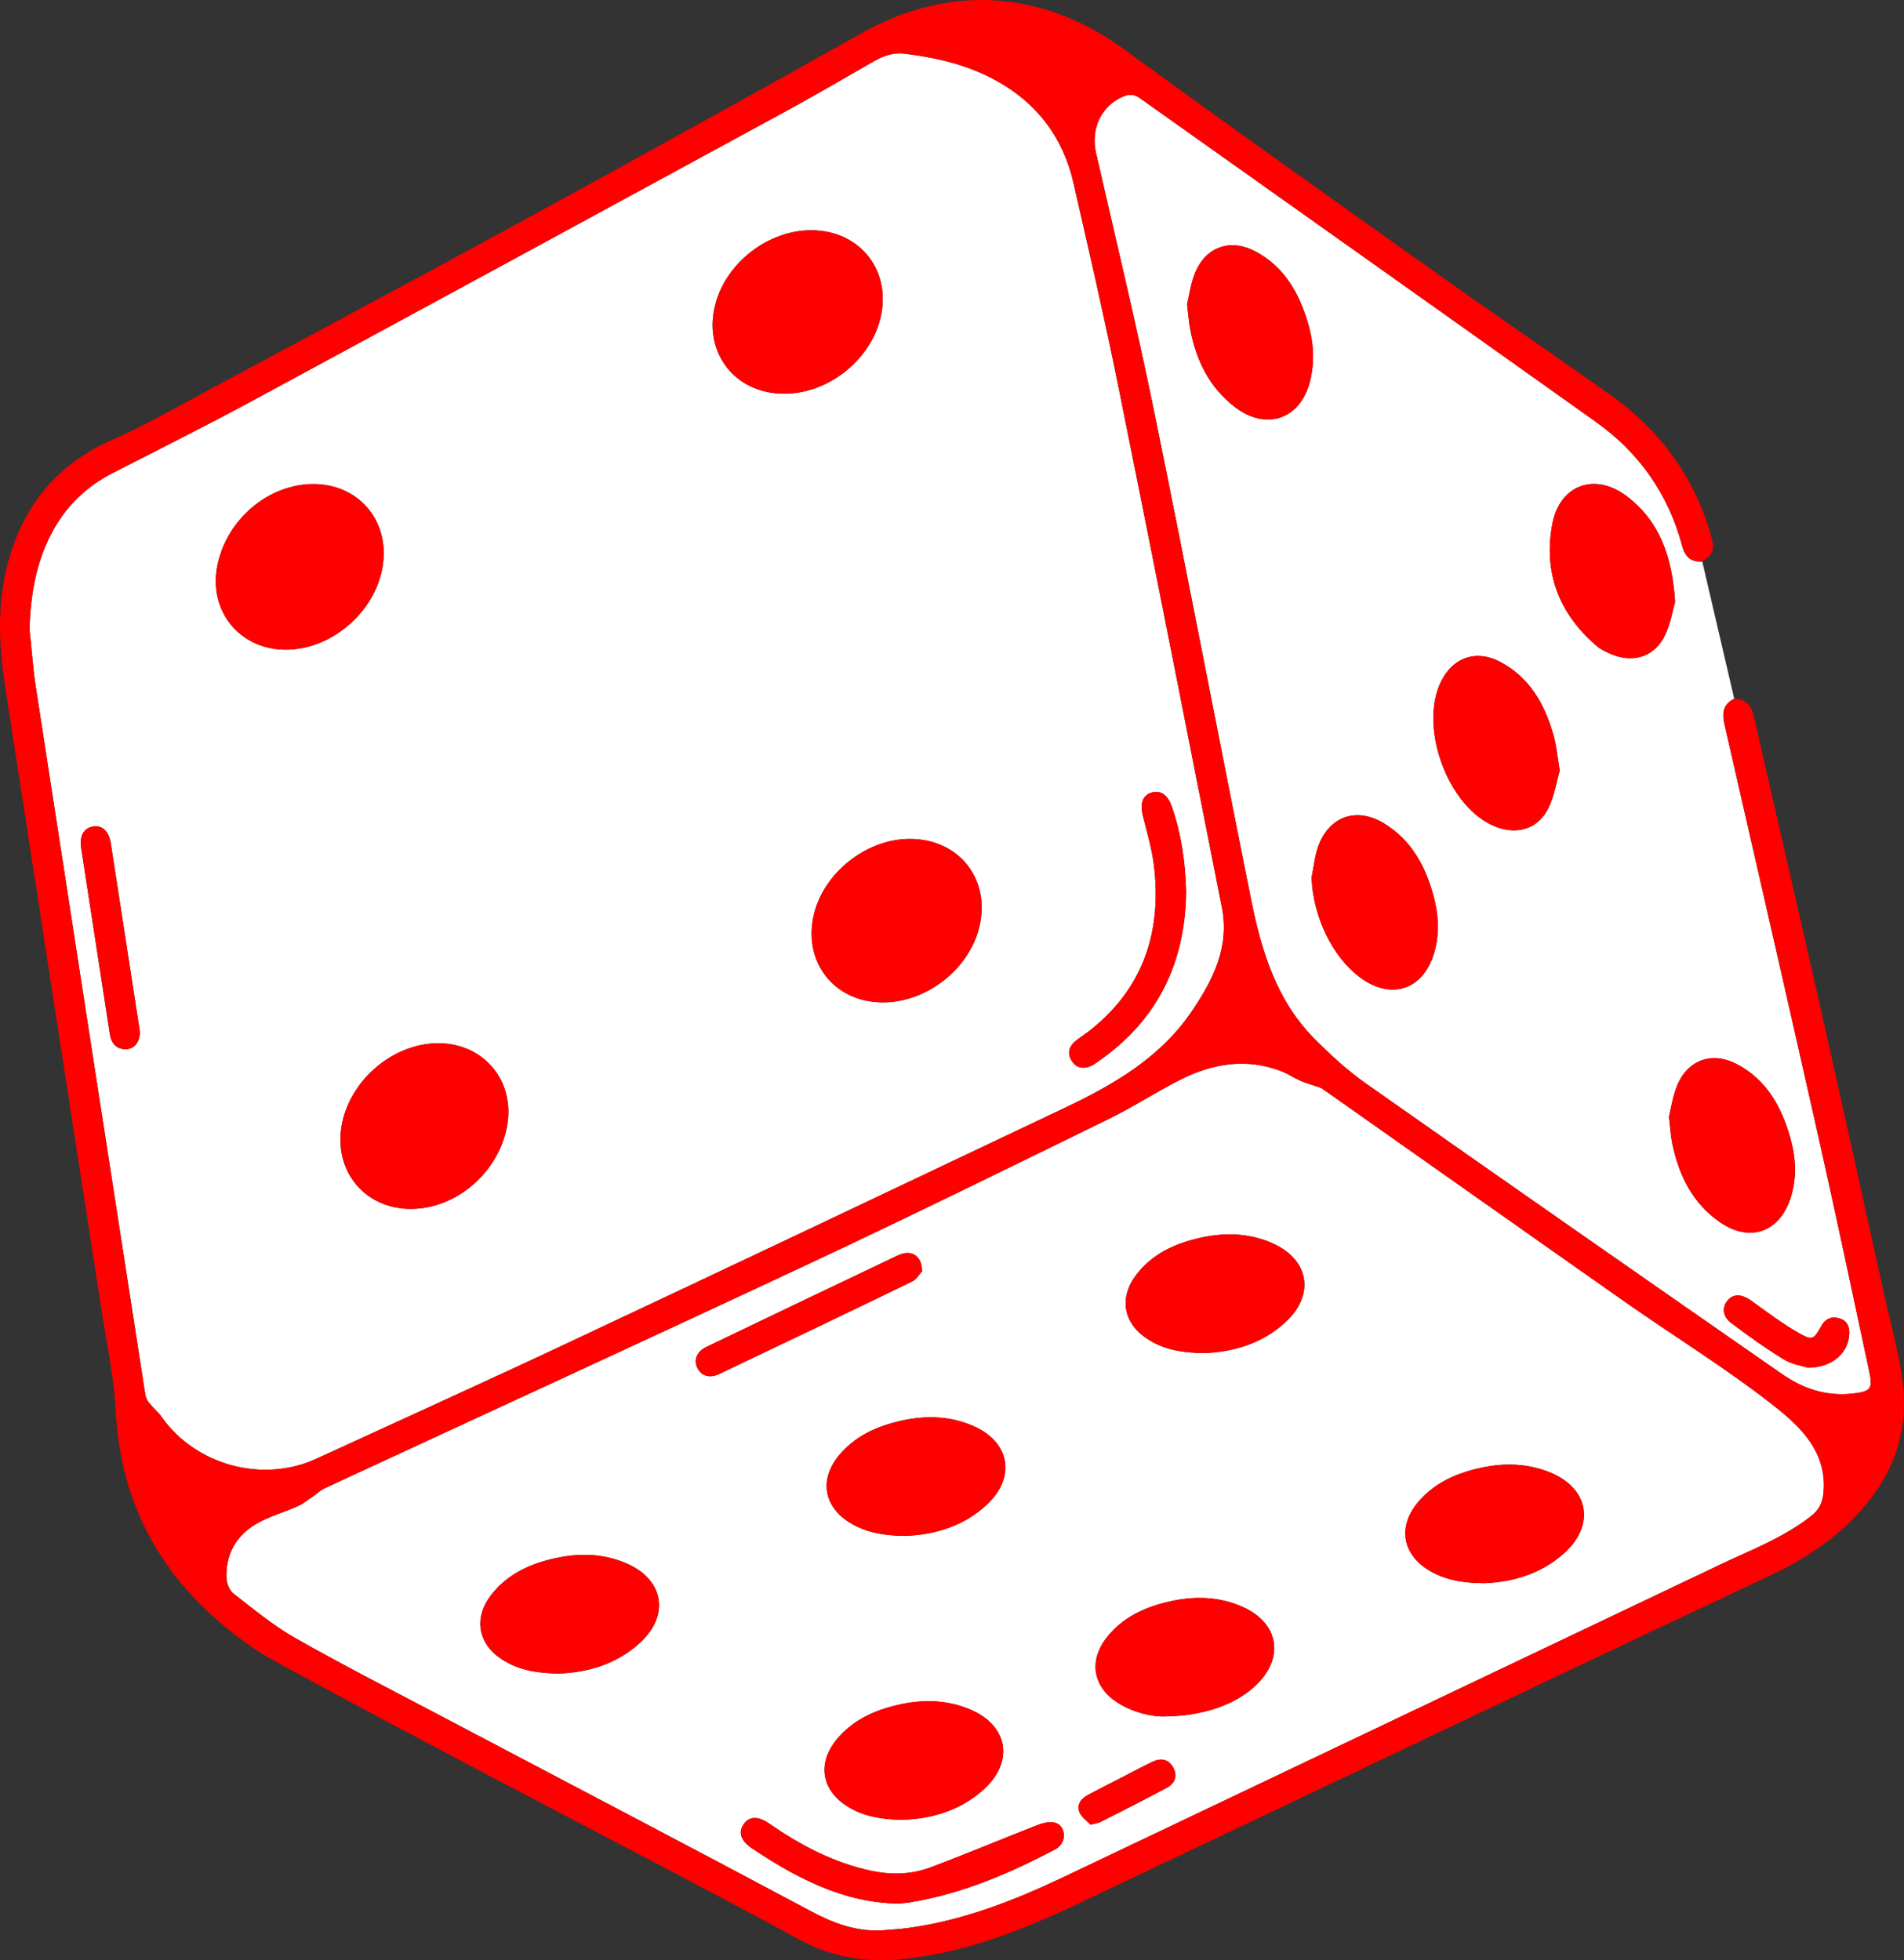 <?xml version="1.0" encoding="UTF-8" standalone="no"?><svg xmlns="http://www.w3.org/2000/svg" xmlns:xlink="http://www.w3.org/1999/xlink" fill="#000000" height="499.9" preserveAspectRatio="xMidYMid meet" version="1" viewBox="0.0 0.0 485.5 499.9" width="485.5" zoomAndPan="magnify"><rect x="0.0" y="0.0" width="485.5" height="499.9" fill="#333333" stroke="none"/><defs><clipPath id="a"><path d="M 477 499 L 485.488 499 L 485.488 499.941 L 477 499.941 Z M 477 499"/></clipPath><clipPath id="b"><path d="M 0 0 L 485.488 0 L 485.488 499.941 L 0 499.941 Z M 0 0"/></clipPath></defs><g><g clip-path="url(#a)" id="change1_1"><path d="M 748.906 520.418 C 748.527 522.312 749.406 523.863 751.203 524.309 C 758.766 526.18 766.348 527.984 773.984 529.516 C 774.996 529.719 776.797 528.492 777.441 527.441 C 778.609 525.539 777.195 523.395 774.547 522.742 C 769.234 521.434 763.895 520.23 758.57 518.984 C 756.555 518.512 754.539 518.027 752.816 517.621 C 750.613 517.672 749.281 518.539 748.906 520.418 Z M 712.711 509.66 C 705.754 510.688 698.715 511.348 691.855 512.828 C 683.66 514.59 676.156 518.168 669.621 523.551 C 667.266 525.492 666.855 527.613 668.363 529.32 C 669.816 530.961 671.754 530.766 674.082 528.965 C 675.91 527.547 677.793 526.148 679.812 525.027 C 693.453 517.488 708.152 516.125 723.301 517.961 C 728.152 518.547 732.918 519.801 737.762 520.477 C 739.051 520.656 740.762 520.168 741.742 519.344 C 742.41 518.785 742.672 516.766 742.176 516.02 C 741.453 514.93 739.988 514.016 738.672 513.676 C 730.195 511.496 721.57 510.324 712.805 510.328 C 712.773 510.105 712.742 509.883 712.711 509.66 Z M 854.191 594.934 C 862.312 586.957 860.996 576.324 851.238 570.449 C 845.793 567.172 839.781 566.043 833.535 566.543 C 824.902 567.23 817.094 569.973 811.547 577.07 C 806.039 584.113 807.176 592.398 814.23 597.906 C 819.359 601.914 825.355 603.254 832.062 603.434 C 840.184 603.164 847.98 601.031 854.191 594.934 Z M 634.25 623.805 C 641.535 616.227 640.316 606.199 631.543 600.379 C 627.871 597.945 623.785 596.582 619.445 596.16 C 609.227 595.164 599.879 597.34 592.453 604.84 C 584.957 612.41 586.238 622.559 595.168 628.391 C 600.051 631.578 605.504 632.746 611.902 632.859 C 619.996 632.562 628.004 630.305 634.25 623.805 Z M 530.027 872.34 C 532.473 880.43 534.711 888.629 537.848 896.453 C 542.094 907.031 548.273 916.477 557.156 923.898 C 562.398 928.281 568.293 931.465 575.043 932.742 C 576.219 932.965 577.914 932.422 578.785 931.605 C 579.465 930.977 579.734 929.086 579.273 928.27 C 578.672 927.207 577.27 926.293 576.035 925.953 C 571.328 924.648 567.016 922.645 563.117 919.699 C 557.039 915.113 552.488 909.23 548.715 902.711 C 543.008 892.852 539.316 882.215 536.871 871.121 C 536.418 869.059 535.57 867.547 533.473 867.359 C 530.812 867.344 529.176 869.516 530.027 872.34 Z M 571.809 677.051 C 571.445 678.82 572.242 680.137 573.867 680.883 C 574.539 681.188 575.281 681.359 576.008 681.539 C 610.363 690.031 644.723 698.52 679.078 707.004 C 683.031 707.98 686.98 708.988 690.953 709.867 C 693.223 710.367 695 709.273 695.414 707.367 C 695.848 705.387 694.805 703.812 692.562 703.098 C 692.086 702.945 691.598 702.836 691.113 702.719 C 656.352 694.141 621.59 685.559 586.824 676.984 C 583.035 676.051 579.238 675.141 575.59 674.254 C 573.555 674.336 572.195 675.148 571.809 677.051 Z M 733.488 750.812 C 722.035 745.223 709.891 750.242 705.727 762.281 C 701.133 775.57 708.48 791.977 721.457 797.301 C 725.047 798.773 728.797 799.41 732.66 798.688 C 742.664 796.812 749.23 788.168 749.246 776.922 C 749.266 765.984 742.871 755.395 733.488 750.812 Z M 755.598 898.945 C 742.141 888.102 725.023 894.695 722.148 911.738 C 720.168 923.457 726.707 936.402 737.301 941.711 C 741.332 943.73 745.586 944.672 750.066 943.863 C 760.164 942.039 766.742 933.309 766.703 920.422 C 766.395 912.609 762.867 904.801 755.598 898.945 Z M 592.301 857.633 C 580.957 851.824 568.723 856.992 564.547 869.027 C 559.973 882.227 567.176 898.516 580.035 903.949 C 584.523 905.848 589.141 906.348 593.883 904.883 C 602.484 902.227 608.062 893.91 608.066 881.617 C 607.465 872.195 602.809 863.016 592.301 857.633 Z M 648.395 794.391 C 636.594 788.23 623.637 794.047 620.023 806.844 C 616.562 819.105 622.508 833.355 633.688 839.492 C 638.758 842.273 644.102 843.242 649.75 841.52 C 658.352 838.895 663.938 830.535 663.941 818.27 C 663.352 808.941 658.766 799.805 648.395 794.391 Z M 559.77 709.402 C 548.215 703.551 535.512 709.273 531.801 721.66 C 528.094 734.023 534.27 748.883 545.691 754.879 C 550.633 757.469 555.84 758.379 561.328 756.746 C 570.008 754.164 575.641 745.789 575.641 733.543 C 574.996 723.902 570.293 714.73 559.77 709.402 Z M 824.641 790.277 C 824.641 786.719 824.695 783.156 824.621 779.598 C 824.559 776.562 823.113 774.922 820.855 775.07 C 818.703 775.215 817.508 776.898 817.625 779.805 C 817.902 786.68 818.215 793.555 818.539 800.426 C 818.672 803.148 819.988 804.605 822.168 804.547 C 824.352 804.488 825.613 802.941 825.531 800.219 C 825.43 796.906 825.219 793.594 825.055 790.285 C 824.914 790.281 824.777 790.281 824.641 790.277 Z M 923.531 751.812 C 922.699 759.039 920.914 765.988 917.262 772.375 C 916.219 774.199 916.52 776.02 918.41 777.125 C 920.266 778.207 921.938 777.672 923.148 775.895 C 923.66 775.145 924.129 774.352 924.535 773.539 C 930.891 760.848 931.625 747.266 930.781 733.457 C 930.656 731.367 929.285 730.062 927.113 730.215 C 924.949 730.363 923.871 731.816 923.906 733.93 C 923.953 736.578 924.16 739.227 924.312 742.152 C 924.07 745.199 923.906 748.52 923.531 751.812 Z M 817.277 758.621 C 817.613 759.746 818.547 761.145 819.535 761.496 C 820.527 761.844 822.234 761.375 823.051 760.633 C 823.816 759.93 823.984 758.422 824.145 757.234 C 825.023 750.738 825.492 744.176 826.723 737.758 C 828.754 727.121 832.598 717.156 839.598 708.699 C 841.328 706.609 843.508 704.891 845.504 703.027 C 847.047 701.59 847.555 699.93 846.258 698.164 C 844.965 696.406 843.188 696.309 841.402 697.434 C 840.426 698.051 839.383 698.699 838.672 699.582 C 835.199 703.895 831.293 707.973 828.527 712.711 C 821.043 725.535 818.41 739.797 817.188 754.426 C 817.188 755.836 816.895 757.328 817.277 758.621 Z M 896.906 729.227 C 891.359 718.328 880.512 717.559 874.215 727.996 C 867.449 739.203 866.895 751.188 872.609 762.969 C 878.016 774.105 888.828 774.359 895.43 763.844 C 898.973 758.199 900.266 751.922 900.43 745.883 C 900.414 739.723 899.48 734.293 896.906 729.227 Z M 783.277 704.973 C 789.605 704.867 797.871 704.207 805.883 701.652 C 813.051 699.367 819.559 696.004 824.434 690.07 C 825.91 688.277 827.121 686.273 828.574 684.461 C 853.379 653.527 878.27 622.664 902.965 591.645 C 907.449 586.012 911.363 579.883 915.172 573.75 C 917.969 569.246 919.195 564.215 918.938 558.754 C 918.668 553.012 911.488 545.629 907.363 544.738 C 889.57 540.914 871.742 537.258 853.902 533.656 C 815.941 525.996 777.98 518.344 739.988 510.836 C 731.441 509.145 722.812 507.363 714.152 506.875 C 695.914 505.848 679.801 512.297 664.988 522.57 C 628.785 547.676 592.539 572.715 556.293 597.754 C 543.781 606.398 531.215 614.965 518.707 623.617 C 517.98 624.121 517.426 625.012 517.047 625.84 C 516.539 626.938 516.457 628.242 515.895 629.301 C 512.734 635.23 513.996 639.422 520.02 642.43 C 521.199 643.016 522.477 643.457 523.754 643.789 C 554.211 651.785 584.633 659.918 615.148 667.684 C 656.371 678.176 697.664 688.402 738.941 698.699 C 752.84 702.168 766.875 704.801 783.277 704.973 Z M 814.527 918.871 C 814.555 918.871 814.586 918.867 814.613 918.863 C 813.102 893.645 811.629 868.422 810.062 843.203 C 808.426 816.824 806.855 790.438 804.957 764.074 C 803.996 750.715 799.352 738.715 790.113 728.676 C 779.809 717.473 766.277 712.535 752.121 708.77 C 749.074 707.961 745.926 707.539 742.859 706.785 C 717.039 700.461 691.18 694.281 665.418 687.711 C 620.984 676.371 576.605 664.812 532.223 653.27 C 526.777 651.855 521.461 649.941 516.074 648.285 C 513.969 647.637 511.812 646.465 509.734 646.578 C 505.633 646.805 501.305 647.082 497.551 648.562 C 489.965 651.555 484.223 656.672 484.219 665.68 C 484.219 671.805 484.188 678.035 485.223 684.039 C 487.359 696.477 490.301 708.777 492.73 721.168 C 499.324 754.766 505.812 788.379 512.371 821.984 C 515.617 838.617 518.508 855.34 522.344 871.84 C 525.992 887.523 531.895 902.438 541.098 915.855 C 546.922 924.352 554.418 930.551 564.375 933.691 C 572.215 936.168 579.906 939.121 587.758 941.559 C 643.297 958.805 699.379 974.184 755.52 989.324 C 770.32 993.316 785.008 992.215 799.137 985.789 C 803.148 983.969 806.195 981.188 808.5 977.496 C 814.914 967.203 816.566 955.805 816.07 943.98 C 815.719 935.605 815.051 927.238 814.527 918.871 Z M 940.258 575.527 C 939.359 575.066 938.262 574.801 937.605 574.105 C 935.082 571.445 931.988 570.441 928.801 572.02 C 926.059 573.371 923.176 575.184 921.367 577.562 C 910.73 591.59 900.77 606.148 889.855 619.957 C 871.766 642.844 853.129 665.293 834.727 687.934 C 832.008 691.281 829.004 694.453 826.711 698.074 C 824.465 701.621 822.812 705.57 821.16 709.457 C 815.121 723.688 811.859 738.613 811.387 754.008 C 811.156 761.441 812.371 768.918 812.855 776.379 C 814.148 796.367 815.441 816.355 816.664 836.348 C 818.117 860.156 819.48 883.973 820.922 907.781 C 821.566 918.484 822.305 929.18 823 939.875 C 823.008 939.957 823.02 940.039 823.031 940.121 C 823.578 944.219 825.48 947.09 827.934 947.535 C 830.629 948.027 834.949 945.758 836.699 942.82 C 840.398 936.609 844.191 930.453 847.688 924.129 C 873.035 878.332 898.508 832.605 923.52 786.621 C 932.086 770.871 936.461 753.57 936.629 735.629 C 936.996 696.309 936.789 656.988 936.812 617.664 C 936.816 613.719 937.438 612.848 940.73 612.203 C 943.031 612.805 943.852 614.367 943.848 616.656 C 943.805 656.23 944.086 695.809 943.652 735.379 C 943.406 758.023 936.266 778.91 925.277 798.664 C 907.5 830.621 890.352 862.934 872.398 894.797 C 858.898 918.758 844.691 942.328 830.527 965.906 C 823.906 976.922 815.004 985.816 803.285 991.547 C 787.516 999.262 770.926 1000.719 754.191 996.168 C 710.801 984.371 667.477 972.309 624.27 959.859 C 602.875 953.699 581.777 946.492 560.566 939.703 C 547.25 935.441 538.504 925.887 531.703 914.246 C 521.816 897.324 515.996 878.945 512.387 859.766 C 507.426 833.379 502.383 807.008 497.246 780.656 C 492.73 757.488 487.984 734.363 483.445 711.199 C 481.27 700.113 478.844 689.043 477.477 677.852 C 476.68 671.348 477.109 664.516 478.16 658.023 C 479.184 651.668 482.758 646.172 487.191 641.352 C 496.652 631.062 507.641 622.578 519.062 614.668 C 548.246 594.465 577.551 574.438 606.789 554.312 C 626.031 541.07 645.117 527.602 664.508 514.574 C 684.262 501.305 705.898 496.812 729.426 501.59 C 769.824 509.789 810.281 517.734 850.691 525.891 C 872.855 530.359 894.973 535.055 917.113 539.602 C 926.18 541.465 933.887 545.395 938.996 553.465 C 942.438 558.902 943.77 564.934 943.93 571.266 C 943.988 573.688 942.68 575.141 940.258 575.527" fill="#ff0000" fill-rule="evenodd"/></g><g id="change2_1"><path d="M 278.066 465.363 C 279.387 465.02 280.051 464.965 280.602 464.684 C 286.281 461.789 291.98 458.93 297.598 455.91 C 299.621 454.824 300.32 452.895 299.16 450.781 C 298.012 448.684 296.094 448.277 293.992 449.27 C 291.523 450.434 289.109 451.727 286.684 452.98 C 283.523 454.605 280.348 456.195 277.227 457.891 C 275.543 458.801 274.496 460.398 275.266 462.203 C 275.82 463.516 277.23 464.457 278.066 465.363 Z M 235.09 324.258 C 235.184 320.188 232.285 318.582 229.008 320.141 C 212.691 327.891 196.398 335.695 180.117 343.52 C 177.637 344.715 176.82 346.844 177.812 348.879 C 178.805 350.926 180.926 351.594 183.445 350.395 C 199.836 342.594 216.223 334.773 232.555 326.848 C 233.773 326.254 234.574 324.801 235.09 324.258 Z M 228.773 485.488 C 229.477 485.43 230.672 485.395 231.84 485.207 C 245.07 483.059 257.219 477.902 268.98 471.703 C 269.531 471.414 270.059 470.984 270.449 470.5 C 271.984 468.602 271.305 465.434 268.992 464.848 C 267.648 464.508 265.953 464.914 264.594 465.441 C 255.426 469.008 246.363 472.848 237.148 476.285 C 232.379 478.066 227.328 478.203 222.281 477.145 C 212.625 475.117 204.137 470.598 196.105 465.059 C 193.281 463.109 191.035 463.188 189.613 465.25 C 188.207 467.281 188.871 469.492 191.742 471.395 C 194.938 473.504 198.176 475.574 201.543 477.402 C 209.887 481.926 218.629 485.254 228.773 485.488 Z M 230.07 464.121 C 237.348 463.887 244.707 461.887 250.766 456.441 C 258.715 449.293 257.098 439.98 247.203 435.895 C 241.184 433.41 234.957 433.375 228.68 434.863 C 222.695 436.289 217.305 438.801 213.316 443.656 C 208.281 449.797 209.512 456.734 216.285 460.832 C 220.309 463.266 224.758 464.039 230.07 464.121 Z M 296.367 437.766 C 306.73 437.75 314.863 434.797 320.031 430.008 C 327.676 422.914 326.199 413.863 316.648 409.715 C 310.66 407.113 304.426 407.02 298.148 408.449 C 291.883 409.875 286.219 412.473 282.152 417.688 C 277.52 423.645 278.719 430.312 285.086 434.32 C 289.23 436.926 293.855 437.746 296.367 437.766 Z M 142.613 426.816 C 149.898 426.527 157.332 424.457 163.363 418.809 C 170.758 411.879 169.238 402.961 159.996 398.832 C 154.027 396.168 147.777 396.023 141.504 397.414 C 135.145 398.824 129.375 401.434 125.258 406.746 C 120.699 412.629 121.82 419.211 128.008 423.219 C 132.207 425.938 136.922 426.773 142.613 426.816 Z M 378.445 403.777 C 385.492 403.52 392.766 401.535 398.77 396.184 C 406.844 388.992 405.203 379.531 395.172 375.488 C 389.234 373.098 383.086 373.039 376.902 374.496 C 370.82 375.93 365.336 378.469 361.32 383.434 C 356.422 389.496 357.645 396.379 364.277 400.438 C 368.363 402.938 372.906 403.734 378.445 403.777 Z M 230.645 391.719 C 238.09 391.469 245.617 389.398 251.711 383.668 C 259.09 376.723 257.535 367.809 248.258 363.711 C 242.105 360.996 235.703 360.938 229.234 362.461 C 223.25 363.875 217.855 366.395 213.867 371.25 C 208.832 377.387 210.059 384.324 216.832 388.426 C 220.852 390.859 225.297 391.637 230.645 391.719 Z M 306.926 345.094 C 314.344 344.828 321.781 342.77 327.836 337.16 C 335.367 330.18 333.805 321.168 324.402 317.043 C 318.508 314.453 312.344 314.301 306.168 315.656 C 299.719 317.07 293.855 319.703 289.719 325.145 C 285.289 330.969 286.41 337.418 292.473 341.422 C 296.648 344.18 301.363 345.016 306.926 345.094 Z M 224.453 492.336 C 218.023 492.555 212.402 490.434 206.754 487.418 C 175.328 470.645 143.754 454.148 112.242 437.531 C 99.883 431.012 87.426 424.652 75.277 417.758 C 69.68 414.578 64.645 410.379 59.527 406.418 C 58.504 405.625 57.809 403.828 57.75 402.465 C 57.504 396.473 60.188 391.723 65.219 388.719 C 68.535 386.738 72.414 385.719 75.973 384.113 C 77.387 383.48 78.629 382.449 79.926 381.566 C 80.879 380.922 81.719 380.059 82.742 379.582 C 124.254 360.332 165.852 341.266 207.277 321.84 C 232.578 309.977 257.656 297.637 282.762 285.355 C 288.977 282.316 294.801 278.488 300.98 275.367 C 309.184 271.23 317.77 269.766 326.668 273.176 C 328.355 273.824 329.891 274.879 331.551 275.625 C 332.766 276.172 334.07 276.508 335.332 276.957 C 335.996 277.191 336.73 277.344 337.289 277.738 C 362.992 295.828 388.645 313.988 414.379 332.039 C 427.098 340.961 440.395 349.117 452.562 358.719 C 459.277 364.016 466.02 370.562 464.953 380.863 C 464.699 383.301 463.828 385.062 461.852 386.617 C 454.863 392.133 446.633 395.227 438.723 398.984 C 382.875 425.527 327.074 452.164 271.227 478.703 C 258.57 484.719 245.566 489.801 231.547 491.707 C 229.195 492.027 226.816 492.133 224.453 492.336 Z M 35.66 263.262 C 35.629 263.008 35.582 262.551 35.512 262.105 C 33.094 246.414 30.68 230.727 28.242 215.035 C 27.758 211.918 26.016 210.371 23.652 210.805 C 21.289 211.234 20.23 213.234 20.711 216.375 C 21.328 220.438 21.961 224.492 22.586 228.551 C 24.395 240.27 26.211 251.992 28.012 263.715 C 28.379 266.105 29.602 267.609 32.145 267.574 C 34.223 267.543 35.637 265.797 35.66 263.262 Z M 302.453 227.332 C 302.238 219.801 301.211 212.508 298.707 205.473 C 297.699 202.645 295.797 201.453 293.617 202.145 C 291.301 202.875 290.648 204.988 291.41 208.027 C 292.523 212.441 293.832 216.863 294.32 221.367 C 296.172 238.262 291.227 252.555 277.418 263.184 C 276.332 264.02 275.145 264.727 274.105 265.609 C 272.508 266.973 272.141 268.723 273.246 270.512 C 274.438 272.445 276.262 272.719 278.266 271.836 C 278.84 271.578 279.355 271.176 279.883 270.812 C 295.148 260.301 302.266 245.57 302.453 227.332 Z M 111.855 266.066 C 99.66 266.004 88.074 276.492 86.902 288.672 C 85.84 299.688 93.668 308.301 104.746 308.309 C 116.238 308.316 126.973 299.188 129.25 287.457 C 131.5 275.887 123.566 266.129 111.855 266.066 Z M 225.066 255.652 C 236.145 255.703 246.988 247.312 249.668 236.613 C 252.746 224.32 244.598 213.918 231.922 213.953 C 220.992 213.988 210.238 222.402 207.594 232.992 C 204.551 245.18 212.582 255.594 225.066 255.652 Z M 72.773 165.691 C 84.973 165.766 96.562 155.285 97.746 143.109 C 98.82 132.094 91 123.469 79.926 123.449 C 68.43 123.434 57.742 132.516 55.41 144.285 C 53.121 155.824 61.07 165.617 72.773 165.691 Z M 199.922 100.422 C 210.891 100.449 221.594 92.203 224.391 81.57 C 227.609 69.336 219.504 58.762 206.883 58.723 C 195.93 58.691 185.195 66.961 182.41 77.578 C 179.195 89.816 187.305 100.391 199.922 100.422 Z M 7.531 160.453 C 7.77 151.895 9.129 143.676 13.129 136.031 C 16.672 129.262 21.863 124.172 28.664 120.68 C 40.598 114.547 52.617 108.566 64.422 102.184 C 109.828 77.637 155.168 52.977 200.508 28.309 C 207.887 24.289 215.145 20.043 222.43 15.852 C 225.051 14.344 227.508 13.297 230.84 13.711 C 238.82 14.707 246.48 16.504 253.586 20.32 C 264.27 26.066 271.039 34.918 273.734 46.699 C 277.688 63.977 281.676 81.25 285.184 98.617 C 294.121 142.859 302.824 187.152 311.57 231.434 C 313.555 241.469 309.367 249.801 303.996 257.77 C 295.961 269.703 284.047 276.59 271.492 282.551 C 229.578 302.453 187.656 322.344 145.664 342.086 C 124.094 352.23 102.367 362.051 80.711 372.016 C 66.961 378.34 49.918 373.715 41.188 361.348 C 40.262 360.031 38.961 358.988 37.961 357.719 C 37.492 357.129 37.152 356.332 37.035 355.586 C 27.715 295.535 18.41 235.484 9.164 175.422 C 8.398 170.465 8.062 165.445 7.531 160.453 Z M 461.043 348.824 C 467.352 348.785 471.402 344.922 471.562 340.086 C 471.629 338.113 470.805 336.684 468.855 336.172 C 466.953 335.676 465.438 336.352 464.469 338.09 C 462.527 341.57 462.184 341.969 458.773 340.027 C 454.527 337.609 450.578 334.637 446.602 331.762 C 444.211 330.031 442.066 329.855 440.531 331.641 C 439.059 333.352 439.191 335.715 441.402 337.387 C 445.754 340.672 450.203 343.867 454.859 346.699 C 457.035 348.027 459.785 348.414 461.043 348.824 Z M 425.562 284.801 C 425.914 287.73 426.004 289.746 426.414 291.699 C 428.109 299.797 431.59 306.906 438.598 311.73 C 446.227 316.984 453.84 314.234 456.621 305.406 C 458.242 300.266 457.922 295.102 456.469 290.031 C 454.223 282.188 450.41 275.332 442.852 271.375 C 436.637 268.113 430.434 270.254 427.707 276.707 C 426.523 279.504 426.113 282.629 425.562 284.801 Z M 334.441 223.773 C 334.758 233.664 339.754 244.152 346.926 249.379 C 354.82 255.133 362.898 252.418 365.68 243.07 C 367.156 238.102 366.816 233.121 365.461 228.219 C 363.383 220.723 359.781 214.16 352.91 209.992 C 345.824 205.691 338.762 208.234 336.062 216.062 C 335.215 218.527 334.969 221.195 334.441 223.773 Z M 397.723 196.539 C 397.102 192.922 396.879 190.074 396.102 187.387 C 393.84 179.539 390.012 172.699 382.445 168.758 C 376.75 165.793 371.184 167.434 368.031 172.734 C 361.148 184.312 369.023 206.336 381.707 210.969 C 387.164 212.961 392.383 211.23 394.879 205.984 C 396.363 202.859 396.926 199.289 397.723 196.539 Z M 427.133 153.48 C 426.391 141.887 423.16 132.887 414.789 126.543 C 406.621 120.359 397.656 123.672 395.801 133.738 C 393.531 145.996 397.496 156.375 406.906 164.566 C 408.113 165.613 409.656 166.375 411.16 166.969 C 416.809 169.199 422.109 167.324 424.66 161.801 C 426.039 158.812 426.574 155.43 427.133 153.48 Z M 302.699 77.578 C 303.035 80.355 303.145 82.277 303.516 84.145 C 305.059 91.984 308.406 98.844 314.879 103.809 C 323.062 110.09 331.914 106.789 334.176 96.707 C 335.242 91.969 334.941 87.246 333.594 82.637 C 331.336 74.902 327.602 68.109 320.172 64.145 C 313.75 60.711 307.414 62.93 304.699 69.664 C 303.594 72.402 303.223 75.434 302.699 77.578 Z M 434.055 143.203 C 436.773 154.867 439.492 166.531 442.211 178.199 C 439.262 179.621 439.098 181.988 439.746 184.828 C 447.832 220.184 455.953 255.531 463.906 290.922 C 468.289 310.441 472.402 330.023 476.602 349.59 C 477.594 354.195 477.102 354.883 472.297 355.422 C 465.711 356.156 459.742 354.152 454.449 350.469 C 419.031 325.848 383.641 301.191 348.359 276.379 C 343.609 273.039 339.254 269.031 335.152 264.902 C 325.48 255.145 321.652 242.523 319.043 229.539 C 310.684 187.887 302.719 146.148 294.207 104.527 C 289.727 82.605 284.469 60.848 279.48 39.035 C 278.059 32.812 280.844 26.914 286.488 24.59 C 288.102 23.926 289.297 24.066 290.75 25.098 C 329.48 52.629 368.285 80.055 406.984 107.633 C 417.992 115.477 425.41 126.043 428.922 139.172 C 429.676 141.992 431.137 143.391 434.055 143.203" fill="#ffffff" fill-rule="evenodd"/></g><g clip-path="url(#b)" id="change1_2"><path d="M 280.602 464.684 C 286.281 461.789 291.98 458.93 297.598 455.91 C 299.621 454.824 300.32 452.895 299.16 450.781 C 298.012 448.684 296.094 448.277 293.992 449.27 C 291.523 450.434 289.109 451.727 286.684 452.98 C 283.523 454.605 280.348 456.195 277.227 457.891 C 275.543 458.801 274.496 460.398 275.266 462.203 C 275.82 463.516 277.23 464.457 278.066 465.363 C 279.387 465.02 280.051 464.965 280.602 464.684 Z M 229.008 320.141 C 212.691 327.891 196.398 335.695 180.117 343.52 C 177.637 344.715 176.82 346.844 177.812 348.879 C 178.805 350.926 180.926 351.594 183.445 350.395 C 199.836 342.594 216.223 334.773 232.555 326.848 C 233.773 326.254 234.574 324.801 235.09 324.258 C 235.184 320.188 232.285 318.582 229.008 320.141 Z M 231.84 485.207 C 245.07 483.059 257.219 477.902 268.98 471.703 C 269.531 471.414 270.059 470.984 270.449 470.5 C 271.984 468.602 271.305 465.434 268.992 464.848 C 267.648 464.508 265.953 464.914 264.594 465.441 C 255.426 469.008 246.363 472.848 237.148 476.285 C 232.379 478.066 227.328 478.203 222.281 477.145 C 212.625 475.117 204.137 470.598 196.105 465.059 C 193.281 463.109 191.035 463.188 189.613 465.25 C 188.207 467.281 188.871 469.492 191.742 471.395 C 194.938 473.504 198.176 475.574 201.543 477.402 C 209.887 481.926 218.629 485.254 228.773 485.488 C 229.477 485.43 230.672 485.395 231.84 485.207 Z M 250.766 456.441 C 258.715 449.293 257.098 439.98 247.203 435.895 C 241.184 433.41 234.957 433.375 228.68 434.863 C 222.695 436.289 217.305 438.801 213.316 443.656 C 208.281 449.797 209.512 456.734 216.285 460.832 C 220.309 463.266 224.758 464.039 230.07 464.121 C 237.348 463.887 244.707 461.887 250.766 456.441 Z M 320.031 430.008 C 327.676 422.914 326.199 413.863 316.648 409.715 C 310.66 407.113 304.426 407.02 298.148 408.449 C 291.883 409.875 286.219 412.473 282.152 417.688 C 277.52 423.645 278.719 430.312 285.086 434.32 C 289.23 436.926 293.855 437.746 296.367 437.766 C 306.73 437.75 314.863 434.797 320.031 430.008 Z M 163.363 418.809 C 170.758 411.879 169.238 402.961 159.996 398.832 C 154.027 396.168 147.777 396.023 141.504 397.414 C 135.145 398.824 129.375 401.434 125.258 406.746 C 120.699 412.629 121.82 419.211 128.008 423.219 C 132.207 425.938 136.922 426.773 142.613 426.816 C 149.898 426.527 157.332 424.457 163.363 418.809 Z M 398.77 396.184 C 406.844 388.992 405.203 379.531 395.172 375.488 C 389.234 373.098 383.086 373.039 376.902 374.496 C 370.82 375.93 365.336 378.469 361.32 383.434 C 356.422 389.496 357.645 396.379 364.277 400.438 C 368.363 402.938 372.906 403.734 378.445 403.777 C 385.492 403.52 392.766 401.535 398.77 396.184 Z M 251.711 383.668 C 259.09 376.723 257.535 367.809 248.258 363.711 C 242.105 360.996 235.703 360.938 229.234 362.461 C 223.25 363.875 217.855 366.395 213.867 371.25 C 208.832 377.387 210.059 384.324 216.832 388.426 C 220.852 390.859 225.297 391.637 230.645 391.719 C 238.09 391.469 245.617 389.398 251.711 383.668 Z M 327.836 337.16 C 335.367 330.18 333.805 321.168 324.402 317.043 C 318.508 314.453 312.344 314.301 306.168 315.656 C 299.719 317.07 293.855 319.703 289.719 325.145 C 285.289 330.969 286.41 337.418 292.473 341.422 C 296.648 344.18 301.363 345.016 306.926 345.094 C 314.344 344.828 321.781 342.77 327.836 337.16 Z M 35.512 262.105 C 33.094 246.414 30.68 230.727 28.242 215.035 C 27.758 211.918 26.016 210.371 23.652 210.805 C 21.289 211.234 20.23 213.234 20.711 216.375 C 21.328 220.438 21.961 224.492 22.586 228.551 C 24.395 240.27 26.211 251.992 28.012 263.715 C 28.379 266.105 29.602 267.609 32.145 267.574 C 34.223 267.543 35.637 265.797 35.66 263.262 C 35.629 263.008 35.582 262.551 35.512 262.105 Z M 298.707 205.473 C 297.699 202.645 295.797 201.453 293.617 202.145 C 291.301 202.875 290.648 204.988 291.41 208.027 C 292.523 212.441 293.832 216.863 294.32 221.367 C 296.172 238.262 291.227 252.555 277.418 263.184 C 276.332 264.02 275.145 264.727 274.105 265.609 C 272.508 266.973 272.141 268.723 273.246 270.512 C 274.438 272.445 276.262 272.719 278.266 271.836 C 278.84 271.578 279.355 271.176 279.883 270.812 C 295.148 260.301 302.266 245.57 302.453 227.332 C 302.238 219.801 301.211 212.508 298.707 205.473 Z M 86.902 288.672 C 85.84 299.688 93.668 308.301 104.746 308.309 C 116.238 308.316 126.973 299.188 129.25 287.457 C 131.5 275.887 123.566 266.129 111.855 266.066 C 99.66 266.004 88.074 276.492 86.902 288.672 Z M 249.668 236.613 C 252.746 224.32 244.598 213.918 231.922 213.953 C 220.992 213.988 210.238 222.402 207.594 232.992 C 204.551 245.18 212.582 255.594 225.066 255.652 C 236.145 255.703 246.988 247.312 249.668 236.613 Z M 97.746 143.109 C 98.82 132.094 91 123.469 79.926 123.449 C 68.43 123.434 57.742 132.516 55.41 144.285 C 53.121 155.824 61.07 165.617 72.773 165.691 C 84.973 165.766 96.562 155.285 97.746 143.109 Z M 224.391 81.57 C 227.609 69.336 219.504 58.762 206.883 58.723 C 195.93 58.691 185.195 66.961 182.41 77.578 C 179.195 89.816 187.305 100.391 199.922 100.422 C 210.891 100.449 221.594 92.203 224.391 81.57 Z M 471.562 340.086 C 471.629 338.113 470.805 336.684 468.855 336.172 C 466.953 335.676 465.438 336.352 464.469 338.09 C 462.527 341.57 462.184 341.969 458.773 340.027 C 454.527 337.609 450.578 334.637 446.602 331.762 C 444.211 330.031 442.066 329.855 440.531 331.641 C 439.059 333.352 439.191 335.715 441.402 337.387 C 445.754 340.672 450.203 343.867 454.859 346.699 C 457.035 348.027 459.785 348.414 461.043 348.824 C 467.352 348.785 471.402 344.922 471.562 340.086 Z M 426.414 291.699 C 428.109 299.797 431.59 306.906 438.598 311.73 C 446.227 316.984 453.84 314.234 456.621 305.406 C 458.242 300.266 457.922 295.102 456.469 290.031 C 454.223 282.188 450.41 275.332 442.852 271.375 C 436.637 268.113 430.434 270.254 427.707 276.707 C 426.523 279.504 426.113 282.629 425.562 284.801 C 425.914 287.73 426.004 289.746 426.414 291.699 Z M 346.926 249.379 C 354.82 255.133 362.898 252.418 365.68 243.07 C 367.156 238.102 366.816 233.121 365.461 228.219 C 363.383 220.723 359.781 214.16 352.91 209.992 C 345.824 205.691 338.762 208.234 336.062 216.062 C 335.215 218.527 334.969 221.195 334.441 223.773 C 334.758 233.664 339.754 244.152 346.926 249.379 Z M 396.102 187.387 C 393.84 179.539 390.012 172.699 382.445 168.758 C 376.75 165.793 371.184 167.434 368.031 172.734 C 361.148 184.312 369.023 206.336 381.707 210.969 C 387.164 212.961 392.383 211.23 394.879 205.984 C 396.363 202.859 396.926 199.289 397.723 196.539 C 397.102 192.922 396.879 190.074 396.102 187.387 Z M 414.789 126.543 C 406.621 120.359 397.656 123.672 395.801 133.738 C 393.531 145.996 397.496 156.375 406.906 164.566 C 408.113 165.613 409.656 166.375 411.16 166.969 C 416.809 169.199 422.109 167.324 424.66 161.801 C 426.039 158.812 426.574 155.43 427.133 153.48 C 426.391 141.887 423.16 132.887 414.789 126.543 Z M 303.516 84.145 C 305.059 91.984 308.406 98.844 314.879 103.809 C 323.062 110.09 331.914 106.789 334.176 96.707 C 335.242 91.969 334.941 87.246 333.594 82.637 C 331.336 74.902 327.602 68.109 320.172 64.145 C 313.75 60.711 307.414 62.93 304.699 69.664 C 303.594 72.402 303.223 75.434 302.699 77.578 C 303.035 80.355 303.145 82.277 303.516 84.145 Z M 224.453 492.336 C 226.816 492.133 229.195 492.027 231.547 491.707 C 245.566 489.801 258.57 484.719 271.227 478.703 C 327.074 452.164 382.875 425.527 438.723 398.984 C 446.633 395.227 454.863 392.133 461.852 386.617 C 463.828 385.062 464.699 383.301 464.953 380.863 C 466.02 370.562 459.277 364.016 452.562 358.719 C 440.395 349.117 427.098 340.961 414.379 332.039 C 388.645 313.988 362.992 295.828 337.289 277.738 C 336.73 277.344 335.996 277.191 335.332 276.957 C 334.07 276.508 332.766 276.172 331.551 275.625 C 329.891 274.879 328.355 273.824 326.668 273.176 C 317.77 269.766 309.184 271.23 300.98 275.367 C 294.801 278.488 288.977 282.316 282.762 285.355 C 257.656 297.637 232.578 309.977 207.277 321.84 C 165.852 341.266 124.254 360.332 82.742 379.582 C 81.719 380.059 80.879 380.922 79.926 381.566 C 78.629 382.449 77.387 383.48 75.973 384.113 C 72.414 385.719 68.535 386.738 65.219 388.719 C 60.188 391.723 57.504 396.473 57.75 402.465 C 57.809 403.828 58.504 405.625 59.527 406.418 C 64.645 410.379 69.68 414.578 75.277 417.758 C 87.426 424.652 99.883 431.012 112.242 437.531 C 143.754 454.148 175.328 470.645 206.754 487.418 C 212.402 490.434 218.023 492.555 224.453 492.336 Z M 7.531 160.453 C 8.062 165.445 8.398 170.465 9.164 175.422 C 18.41 235.484 27.715 295.535 37.035 355.586 C 37.152 356.332 37.492 357.129 37.961 357.719 C 38.961 358.988 40.262 360.031 41.188 361.348 C 49.918 373.715 66.961 378.34 80.711 372.016 C 102.367 362.051 124.094 352.23 145.664 342.086 C 187.656 322.344 229.578 302.453 271.492 282.551 C 284.047 276.59 295.961 269.703 303.996 257.77 C 309.367 249.801 313.555 241.469 311.57 231.434 C 302.824 187.152 294.121 142.859 285.184 98.617 C 281.676 81.25 277.688 63.977 273.734 46.699 C 271.039 34.918 264.27 26.066 253.586 20.32 C 246.48 16.504 238.82 14.707 230.84 13.711 C 227.508 13.297 225.051 14.344 222.43 15.852 C 215.145 20.043 207.887 24.289 200.508 28.309 C 155.168 52.977 109.828 77.637 64.422 102.184 C 52.617 108.566 40.598 114.547 28.664 120.68 C 21.863 124.172 16.672 129.262 13.129 136.031 C 9.129 143.676 7.77 151.895 7.531 160.453 Z M 434.055 143.203 C 431.137 143.391 429.676 141.992 428.922 139.172 C 425.41 126.043 417.992 115.477 406.984 107.633 C 368.285 80.055 329.48 52.629 290.75 25.098 C 289.297 24.066 288.102 23.926 286.488 24.59 C 280.844 26.914 278.059 32.812 279.48 39.035 C 284.469 60.848 289.727 82.605 294.207 104.527 C 302.719 146.148 310.684 187.887 319.043 229.539 C 321.652 242.523 325.48 255.145 335.152 264.902 C 339.254 269.031 343.609 273.039 348.359 276.379 C 383.641 301.191 419.031 325.848 454.449 350.469 C 459.742 354.152 465.711 356.156 472.297 355.422 C 477.102 354.883 477.594 354.195 476.602 349.59 C 472.402 330.023 468.289 310.441 463.906 290.922 C 455.953 255.531 447.832 220.184 439.746 184.828 C 439.098 181.988 439.262 179.621 442.211 178.199 C 445.301 178.273 446.625 180.059 447.273 182.926 C 452.793 207.258 458.457 231.555 463.949 255.891 C 469.52 280.582 474.977 305.301 480.418 330.023 C 482.246 338.316 484.758 346.59 485.379 354.984 C 486.113 364.914 483.18 374.316 476.859 382.406 C 469.992 391.195 461.125 397.266 451.141 401.945 C 433.102 410.398 415.09 418.906 397.094 427.453 C 356.23 446.855 315.406 466.336 274.523 485.691 C 260.266 492.441 245.637 498.156 229.738 499.688 C 220.641 500.566 212.188 499.203 203.871 494.684 C 177.852 480.551 151.516 467.012 125.336 453.176 C 106.676 443.312 87.992 433.48 69.492 423.32 C 64.488 420.574 59.828 417.016 55.504 413.262 C 39.281 399.18 30.641 381.426 29.504 359.809 C 29.047 351.086 27.16 342.434 25.824 333.766 C 17.633 280.656 9.383 227.555 1.207 174.441 C -0.781 161.527 -0.703 148.711 4.438 136.41 C 9.207 125.004 17.359 117.094 28.789 112.086 C 37.305 108.355 45.406 103.66 53.613 99.25 C 80.824 84.637 108.066 70.078 135.172 55.266 C 163.48 39.797 191.711 24.188 219.836 8.391 C 242.184 -4.16 265.961 -2.539 286.742 12.645 C 313.305 32.055 340.16 51.066 366.969 70.137 C 381.484 80.469 396.227 90.488 410.758 100.805 C 423.324 109.727 431.961 121.57 436.262 136.445 C 437.34 140.16 436.918 141.289 434.055 143.203" fill="#ff0000" fill-rule="evenodd"/></g></g></svg>